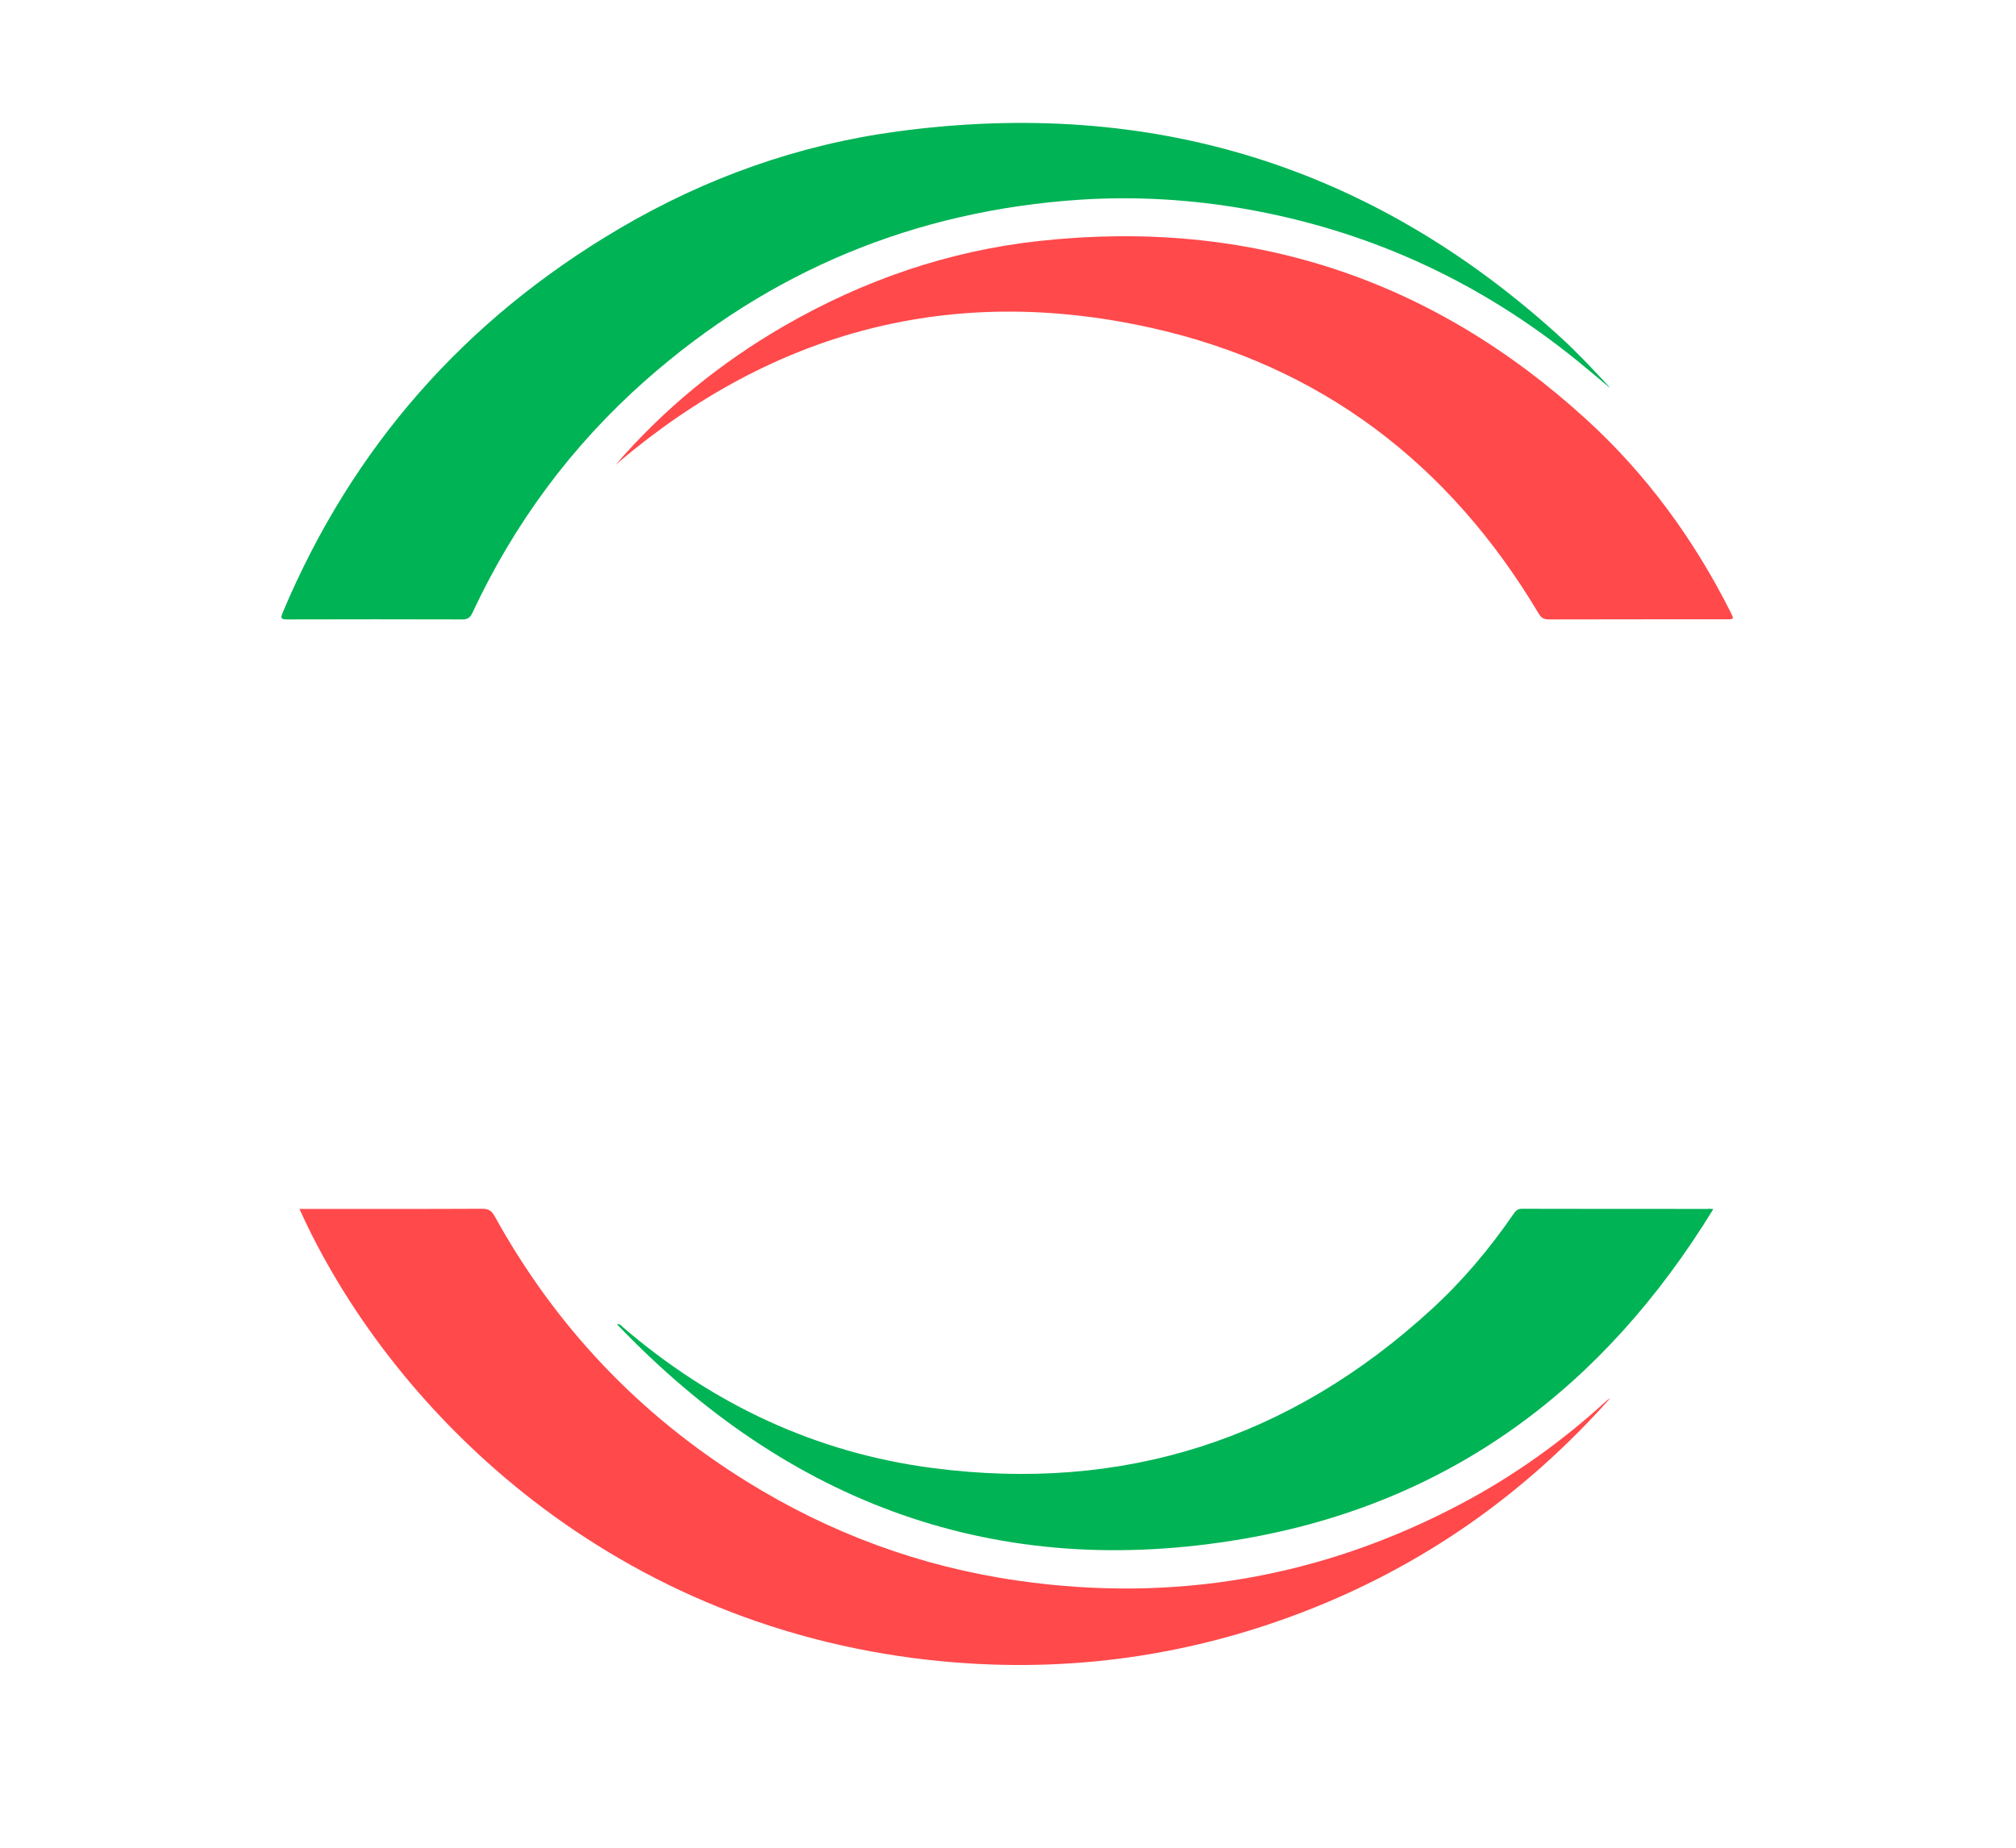<svg width="60" height="55" viewBox="0 0 60 55" fill="none" xmlns="http://www.w3.org/2000/svg">
<g filter="url(#filter0_d_1955_3508)">
<path d="M47.917 10.999C47.498 10.655 47.089 10.297 46.661 9.965C43.838 7.744 40.661 6.31 37.116 5.68C35.472 5.387 33.81 5.289 32.145 5.395C27.225 5.723 22.911 7.51 19.221 10.765C17.013 12.714 15.301 15.034 14.058 17.697C13.99 17.842 13.913 17.889 13.755 17.889C12.025 17.884 10.295 17.884 8.566 17.889C8.386 17.889 8.331 17.88 8.416 17.68C10.483 12.77 13.832 8.965 18.427 6.259C20.998 4.744 23.77 3.757 26.725 3.361C34.246 2.353 40.836 4.374 46.448 9.493C46.947 9.948 47.409 10.442 47.866 10.936C47.887 10.957 47.9 10.978 47.917 10.999Z" fill="#00B355"/>
</g>
<g filter="url(#filter1_d_1955_3508)">
<path d="M8.912 36.534C8.997 36.534 9.061 36.534 9.126 36.534C10.867 36.534 12.608 36.538 14.354 36.529C14.537 36.529 14.627 36.585 14.717 36.742C16.526 40.025 19.023 42.66 22.211 44.64C24.695 46.186 27.392 47.182 30.295 47.599C34.943 48.267 39.351 47.505 43.5 45.304C45.049 44.483 46.47 43.469 47.768 42.286C47.815 42.243 47.862 42.2 47.917 42.175C45.373 45.032 42.33 47.173 38.75 48.544C35.173 49.915 31.477 50.379 27.674 49.962C17.892 48.885 11.507 42.29 8.912 36.534Z" fill="#FF494B"/>
</g>
<g filter="url(#filter2_d_1955_3508)">
<path d="M18.318 13.291C19.757 11.621 21.44 10.249 23.344 9.15C25.701 7.791 28.233 6.917 30.936 6.623C37.162 5.946 42.602 7.722 47.223 11.945C49.008 13.577 50.412 15.503 51.501 17.663C51.612 17.885 51.612 17.885 51.373 17.885C49.614 17.885 47.859 17.885 46.1 17.889C45.954 17.889 45.873 17.846 45.796 17.718C43.14 13.257 39.306 10.322 34.224 9.201C28.323 7.897 23.041 9.299 18.425 13.198C18.391 13.227 18.357 13.257 18.318 13.291Z" fill="#FF494B"/>
</g>
<g filter="url(#filter3_d_1955_3508)">
<path d="M50.992 36.538C47.735 41.859 43.15 45.296 37.003 46.355C29.665 47.618 23.462 45.304 18.361 39.966C18.451 39.945 18.494 40.013 18.545 40.06C21.204 42.34 24.265 43.79 27.744 44.245C33.422 44.989 38.382 43.395 42.599 39.528C43.526 38.682 44.328 37.725 45.037 36.696C45.105 36.598 45.161 36.525 45.302 36.53C47.146 36.534 48.986 36.534 50.83 36.534C50.864 36.525 50.898 36.53 50.992 36.538Z" fill="#00B355"/>
</g>
<path d="M0 32.164V22.066H2.164C2.569 22.066 2.899 22.131 3.157 22.261C3.415 22.387 3.615 22.574 3.758 22.823C3.9 23.072 3.998 23.374 4.052 23.73C4.11 24.085 4.139 24.489 4.139 24.94V25.118C4.139 25.784 4.083 26.346 3.971 26.805C3.863 27.26 3.669 27.606 3.388 27.843C3.107 28.077 2.707 28.193 2.188 28.193H1.339V32.164H0ZM1.339 27.086H1.986C2.216 27.086 2.39 27.025 2.505 26.902C2.624 26.776 2.703 26.57 2.742 26.283C2.784 25.992 2.805 25.602 2.805 25.112V24.917C2.805 24.309 2.755 23.856 2.655 23.557C2.559 23.259 2.343 23.11 2.009 23.11H1.339V27.086Z" fill="white"/>
<path d="M4.803 32.164V22.066H7.995V23.196H6.142V26.432H7.897V27.551H6.142V31.033H8.035V32.164H4.803Z" fill="white"/>
<path d="M9.271 32.164V23.196H8.116V22.066H11.689V23.196H10.604V32.164H9.271Z" fill="white"/>
<path d="M12.146 32.164V22.066H15.338V23.196H13.485V26.432H15.239V27.551H13.485V31.033H15.378V32.164H12.146Z" fill="white"/>
<path d="M16.14 32.164V22.066H18.449C18.984 22.066 19.38 22.165 19.638 22.364C19.9 22.559 20.071 22.852 20.152 23.242C20.233 23.628 20.273 24.108 20.273 24.682C20.273 25.294 20.21 25.778 20.083 26.134C19.959 26.485 19.713 26.717 19.344 26.828C19.525 26.858 19.675 26.935 19.794 27.057C19.917 27.176 20.013 27.359 20.083 27.608C20.156 27.853 20.208 28.178 20.238 28.583C20.269 28.985 20.285 29.486 20.285 30.087C20.285 30.14 20.285 30.24 20.285 30.385C20.285 30.53 20.285 30.695 20.285 30.878C20.288 31.062 20.292 31.246 20.296 31.429C20.304 31.609 20.311 31.766 20.319 31.9C20.331 32.033 20.344 32.121 20.36 32.164H19.02C19.009 32.137 18.997 32.053 18.986 31.911C18.978 31.766 18.971 31.578 18.963 31.349C18.955 31.119 18.949 30.861 18.945 30.574C18.945 30.284 18.945 29.978 18.945 29.656C18.945 29.331 18.945 29.002 18.945 28.669C18.945 28.321 18.926 28.058 18.888 27.878C18.849 27.694 18.77 27.568 18.651 27.499C18.532 27.426 18.349 27.382 18.103 27.367L17.479 27.333V32.164H16.14ZM17.485 26.329H18.184C18.391 26.329 18.549 26.287 18.657 26.202C18.768 26.114 18.843 25.948 18.882 25.703C18.924 25.458 18.945 25.097 18.945 24.619V24.556C18.945 24.154 18.926 23.85 18.888 23.643C18.849 23.437 18.772 23.297 18.657 23.225C18.545 23.148 18.374 23.11 18.143 23.11H17.485V26.329Z" fill="white"/>
<path d="M22.946 32.278C22.53 32.278 22.188 32.208 21.919 32.066C21.653 31.924 21.445 31.722 21.295 31.458C21.145 31.194 21.041 30.878 20.983 30.511C20.926 30.144 20.897 29.733 20.897 29.278V28.331H22.184V29.352C22.184 29.991 22.232 30.448 22.328 30.724C22.428 30.999 22.634 31.137 22.946 31.137C23.158 31.137 23.315 31.087 23.419 30.987C23.523 30.888 23.59 30.729 23.621 30.511C23.652 30.293 23.667 30.004 23.667 29.645C23.667 29.224 23.587 28.855 23.425 28.538C23.267 28.216 23.034 27.897 22.727 27.579L22.022 26.879C21.826 26.673 21.638 26.453 21.457 26.22C21.28 25.982 21.136 25.717 21.024 25.422C20.912 25.128 20.857 24.793 20.857 24.418C20.857 23.902 20.916 23.458 21.035 23.087C21.155 22.716 21.361 22.433 21.653 22.238C21.949 22.039 22.363 21.939 22.894 21.939C23.306 21.939 23.639 22.008 23.892 22.146C24.146 22.28 24.341 22.473 24.476 22.726C24.61 22.978 24.703 23.28 24.753 23.632C24.803 23.984 24.828 24.378 24.828 24.814V25.422H23.569V24.728C23.569 24.361 23.552 24.057 23.517 23.816C23.487 23.571 23.423 23.387 23.327 23.265C23.231 23.142 23.086 23.081 22.894 23.081C22.713 23.081 22.567 23.123 22.455 23.207C22.344 23.292 22.263 23.422 22.213 23.598C22.163 23.77 22.138 23.994 22.138 24.269C22.138 24.514 22.167 24.718 22.224 24.883C22.286 25.047 22.378 25.204 22.502 25.353C22.628 25.499 22.782 25.667 22.963 25.858L23.714 26.656C24.095 27.057 24.399 27.491 24.626 27.958C24.857 28.425 24.972 28.956 24.972 29.553C24.972 30.131 24.912 30.622 24.793 31.028C24.674 31.433 24.468 31.743 24.175 31.957C23.883 32.171 23.473 32.278 22.946 32.278Z" fill="white"/>
<path d="M27.645 32.278C27.129 32.278 26.715 32.167 26.404 31.946C26.092 31.724 25.867 31.393 25.729 30.953C25.59 30.509 25.521 29.957 25.521 29.295V24.774C25.521 24.192 25.586 23.691 25.717 23.27C25.852 22.846 26.075 22.519 26.387 22.289C26.698 22.056 27.125 21.939 27.668 21.939C28.076 21.939 28.413 22.006 28.678 22.14C28.947 22.27 29.159 22.46 29.313 22.708C29.467 22.953 29.575 23.25 29.636 23.598C29.701 23.946 29.734 24.338 29.734 24.774V29.295C29.734 29.957 29.667 30.509 29.532 30.953C29.401 31.393 29.182 31.724 28.874 31.946C28.57 32.167 28.16 32.278 27.645 32.278ZM27.645 31.125C27.853 31.125 28.01 31.066 28.118 30.947C28.226 30.829 28.299 30.636 28.337 30.368C28.376 30.1 28.395 29.746 28.395 29.306V24.705C28.395 24.169 28.349 23.768 28.257 23.5C28.164 23.229 27.968 23.093 27.668 23.093C27.356 23.093 27.145 23.225 27.033 23.489C26.921 23.753 26.866 24.156 26.866 24.699V29.306C26.866 29.75 26.885 30.106 26.923 30.373C26.962 30.637 27.037 30.829 27.148 30.947C27.264 31.066 27.429 31.125 27.645 31.125Z" fill="white"/>
<path d="M30.756 32.164V22.066H31.79L34.058 28.601L33.943 25.749V22.066H35.137V32.164H34.168L31.916 25.508L31.992 28.096V32.164H30.756Z" fill="white"/>
<path d="M38.827 32.164V23.196H37.672V22.066H41.245V23.196H40.16V32.164H38.827Z" fill="white"/>
<path d="M41.701 32.164V22.066H44.01C44.545 22.066 44.941 22.165 45.199 22.364C45.461 22.559 45.632 22.852 45.713 23.242C45.794 23.628 45.834 24.108 45.834 24.682C45.834 25.294 45.771 25.778 45.644 26.134C45.521 26.485 45.274 26.717 44.905 26.828C45.086 26.858 45.236 26.935 45.355 27.057C45.478 27.176 45.574 27.359 45.644 27.608C45.717 27.853 45.769 28.178 45.8 28.583C45.83 28.985 45.846 29.486 45.846 30.087C45.846 30.14 45.846 30.24 45.846 30.385C45.846 30.53 45.846 30.695 45.846 30.878C45.85 31.062 45.853 31.246 45.857 31.429C45.865 31.609 45.873 31.766 45.88 31.9C45.892 32.033 45.905 32.121 45.921 32.164H44.582C44.57 32.137 44.559 32.053 44.547 31.911C44.539 31.766 44.532 31.578 44.524 31.349C44.516 31.119 44.511 30.861 44.507 30.574C44.507 30.284 44.507 29.978 44.507 29.656C44.507 29.331 44.507 29.002 44.507 28.669C44.507 28.321 44.487 28.058 44.449 27.878C44.41 27.694 44.331 27.568 44.212 27.499C44.093 27.426 43.91 27.382 43.664 27.367L43.041 27.333V32.164H41.701ZM43.046 26.329H43.745C43.953 26.329 44.11 26.287 44.218 26.202C44.33 26.114 44.405 25.948 44.443 25.703C44.485 25.458 44.507 25.097 44.507 24.619V24.556C44.507 24.154 44.487 23.85 44.449 23.643C44.41 23.437 44.334 23.297 44.218 23.225C44.106 23.148 43.935 23.11 43.704 23.11H43.046V26.329Z" fill="white"/>
<path d="M46.216 32.164L47.716 22.066H49.407L51.029 32.164H49.771L49.5 30.287H47.745L47.497 32.164H46.216ZM47.884 29.215H49.344L48.594 23.988H48.576L47.884 29.215Z" fill="white"/>
<path d="M51.596 32.164V22.066H53.662C54.185 22.066 54.597 22.173 54.897 22.387C55.201 22.601 55.417 22.909 55.544 23.311C55.674 23.709 55.74 24.187 55.74 24.745L55.746 29.232C55.746 29.905 55.674 30.458 55.532 30.89C55.394 31.322 55.168 31.643 54.857 31.854C54.545 32.06 54.131 32.164 53.616 32.164H51.596ZM52.935 31.108H53.5C53.704 31.108 53.872 31.066 54.002 30.982C54.137 30.894 54.237 30.737 54.303 30.511C54.372 30.285 54.407 29.96 54.407 29.536L54.401 24.745C54.401 24.16 54.33 23.741 54.187 23.489C54.049 23.236 53.814 23.11 53.483 23.11H52.935V31.108Z" fill="white"/>
<path d="M56.768 32.164V22.066H59.96V23.196H58.107V26.432H59.861V27.551H58.107V31.033H60V32.164H56.768Z" fill="white"/>
<defs>
<filter id="filter0_d_1955_3508" x="4.718" y="-0" width="46.859" height="22.097" filterUnits="userSpaceOnUse" color-interpolation-filters="sRGB">
<feFlood flood-opacity="0" result="BackgroundImageFix"/>
<feColorMatrix in="SourceAlpha" type="matrix" values="0 0 0 0 0 0 0 0 0 0 0 0 0 0 0 0 0 0 127 0" result="hardAlpha"/>
<feOffset dy="0.549"/>
<feGaussianBlur stdDeviation="1.829"/>
<feComposite in2="hardAlpha" operator="out"/>
<feColorMatrix type="matrix" values="0 0 0 0 0 0 0 0 0 0 0 0 0 0 0 0 0 0 0.2 0"/>
<feBlend mode="normal" in2="BackgroundImageFix" result="effect1_dropShadow_1955_3508"/>
<feBlend mode="normal" in="SourceGraphic" in2="effect1_dropShadow_1955_3508" result="shape"/>
</filter>
<filter id="filter1_d_1955_3508" x="3.881" y="30.95" width="49.068" height="23.643" filterUnits="userSpaceOnUse" color-interpolation-filters="sRGB">
<feFlood flood-opacity="0" result="BackgroundImageFix"/>
<feColorMatrix in="SourceAlpha" type="matrix" values="0 0 0 0 0 0 0 0 0 0 0 0 0 0 0 0 0 0 127 0" result="hardAlpha"/>
<feOffset dy="-0.549"/>
<feGaussianBlur stdDeviation="2.515"/>
<feComposite in2="hardAlpha" operator="out"/>
<feColorMatrix type="matrix" values="0 0 0 0 0 0 0 0 0 0 0 0 0 0 0 0 0 0 0.2 0"/>
<feBlend mode="normal" in2="BackgroundImageFix" result="effect1_dropShadow_1955_3508"/>
<feBlend mode="normal" in="SourceGraphic" in2="effect1_dropShadow_1955_3508" result="shape"/>
</filter>
<filter id="filter2_d_1955_3508" x="14.659" y="3.373" width="40.572" height="18.724" filterUnits="userSpaceOnUse" color-interpolation-filters="sRGB">
<feFlood flood-opacity="0" result="BackgroundImageFix"/>
<feColorMatrix in="SourceAlpha" type="matrix" values="0 0 0 0 0 0 0 0 0 0 0 0 0 0 0 0 0 0 127 0" result="hardAlpha"/>
<feOffset dy="0.549"/>
<feGaussianBlur stdDeviation="1.829"/>
<feComposite in2="hardAlpha" operator="out"/>
<feColorMatrix type="matrix" values="0 0 0 0 0 0 0 0 0 0 0 0 0 0 0 0 0 0 0.2 0"/>
<feBlend mode="normal" in2="BackgroundImageFix" result="effect1_dropShadow_1955_3508"/>
<feBlend mode="normal" in="SourceGraphic" in2="effect1_dropShadow_1955_3508" result="shape"/>
</filter>
<filter id="filter3_d_1955_3508" x="13.33" y="30.95" width="42.693" height="20.225" filterUnits="userSpaceOnUse" color-interpolation-filters="sRGB">
<feFlood flood-opacity="0" result="BackgroundImageFix"/>
<feColorMatrix in="SourceAlpha" type="matrix" values="0 0 0 0 0 0 0 0 0 0 0 0 0 0 0 0 0 0 127 0" result="hardAlpha"/>
<feOffset dy="-0.549"/>
<feGaussianBlur stdDeviation="2.515"/>
<feComposite in2="hardAlpha" operator="out"/>
<feColorMatrix type="matrix" values="0 0 0 0 0 0 0 0 0 0 0 0 0 0 0 0 0 0 0.2 0"/>
<feBlend mode="normal" in2="BackgroundImageFix" result="effect1_dropShadow_1955_3508"/>
<feBlend mode="normal" in="SourceGraphic" in2="effect1_dropShadow_1955_3508" result="shape"/>
</filter>
</defs>
</svg>
